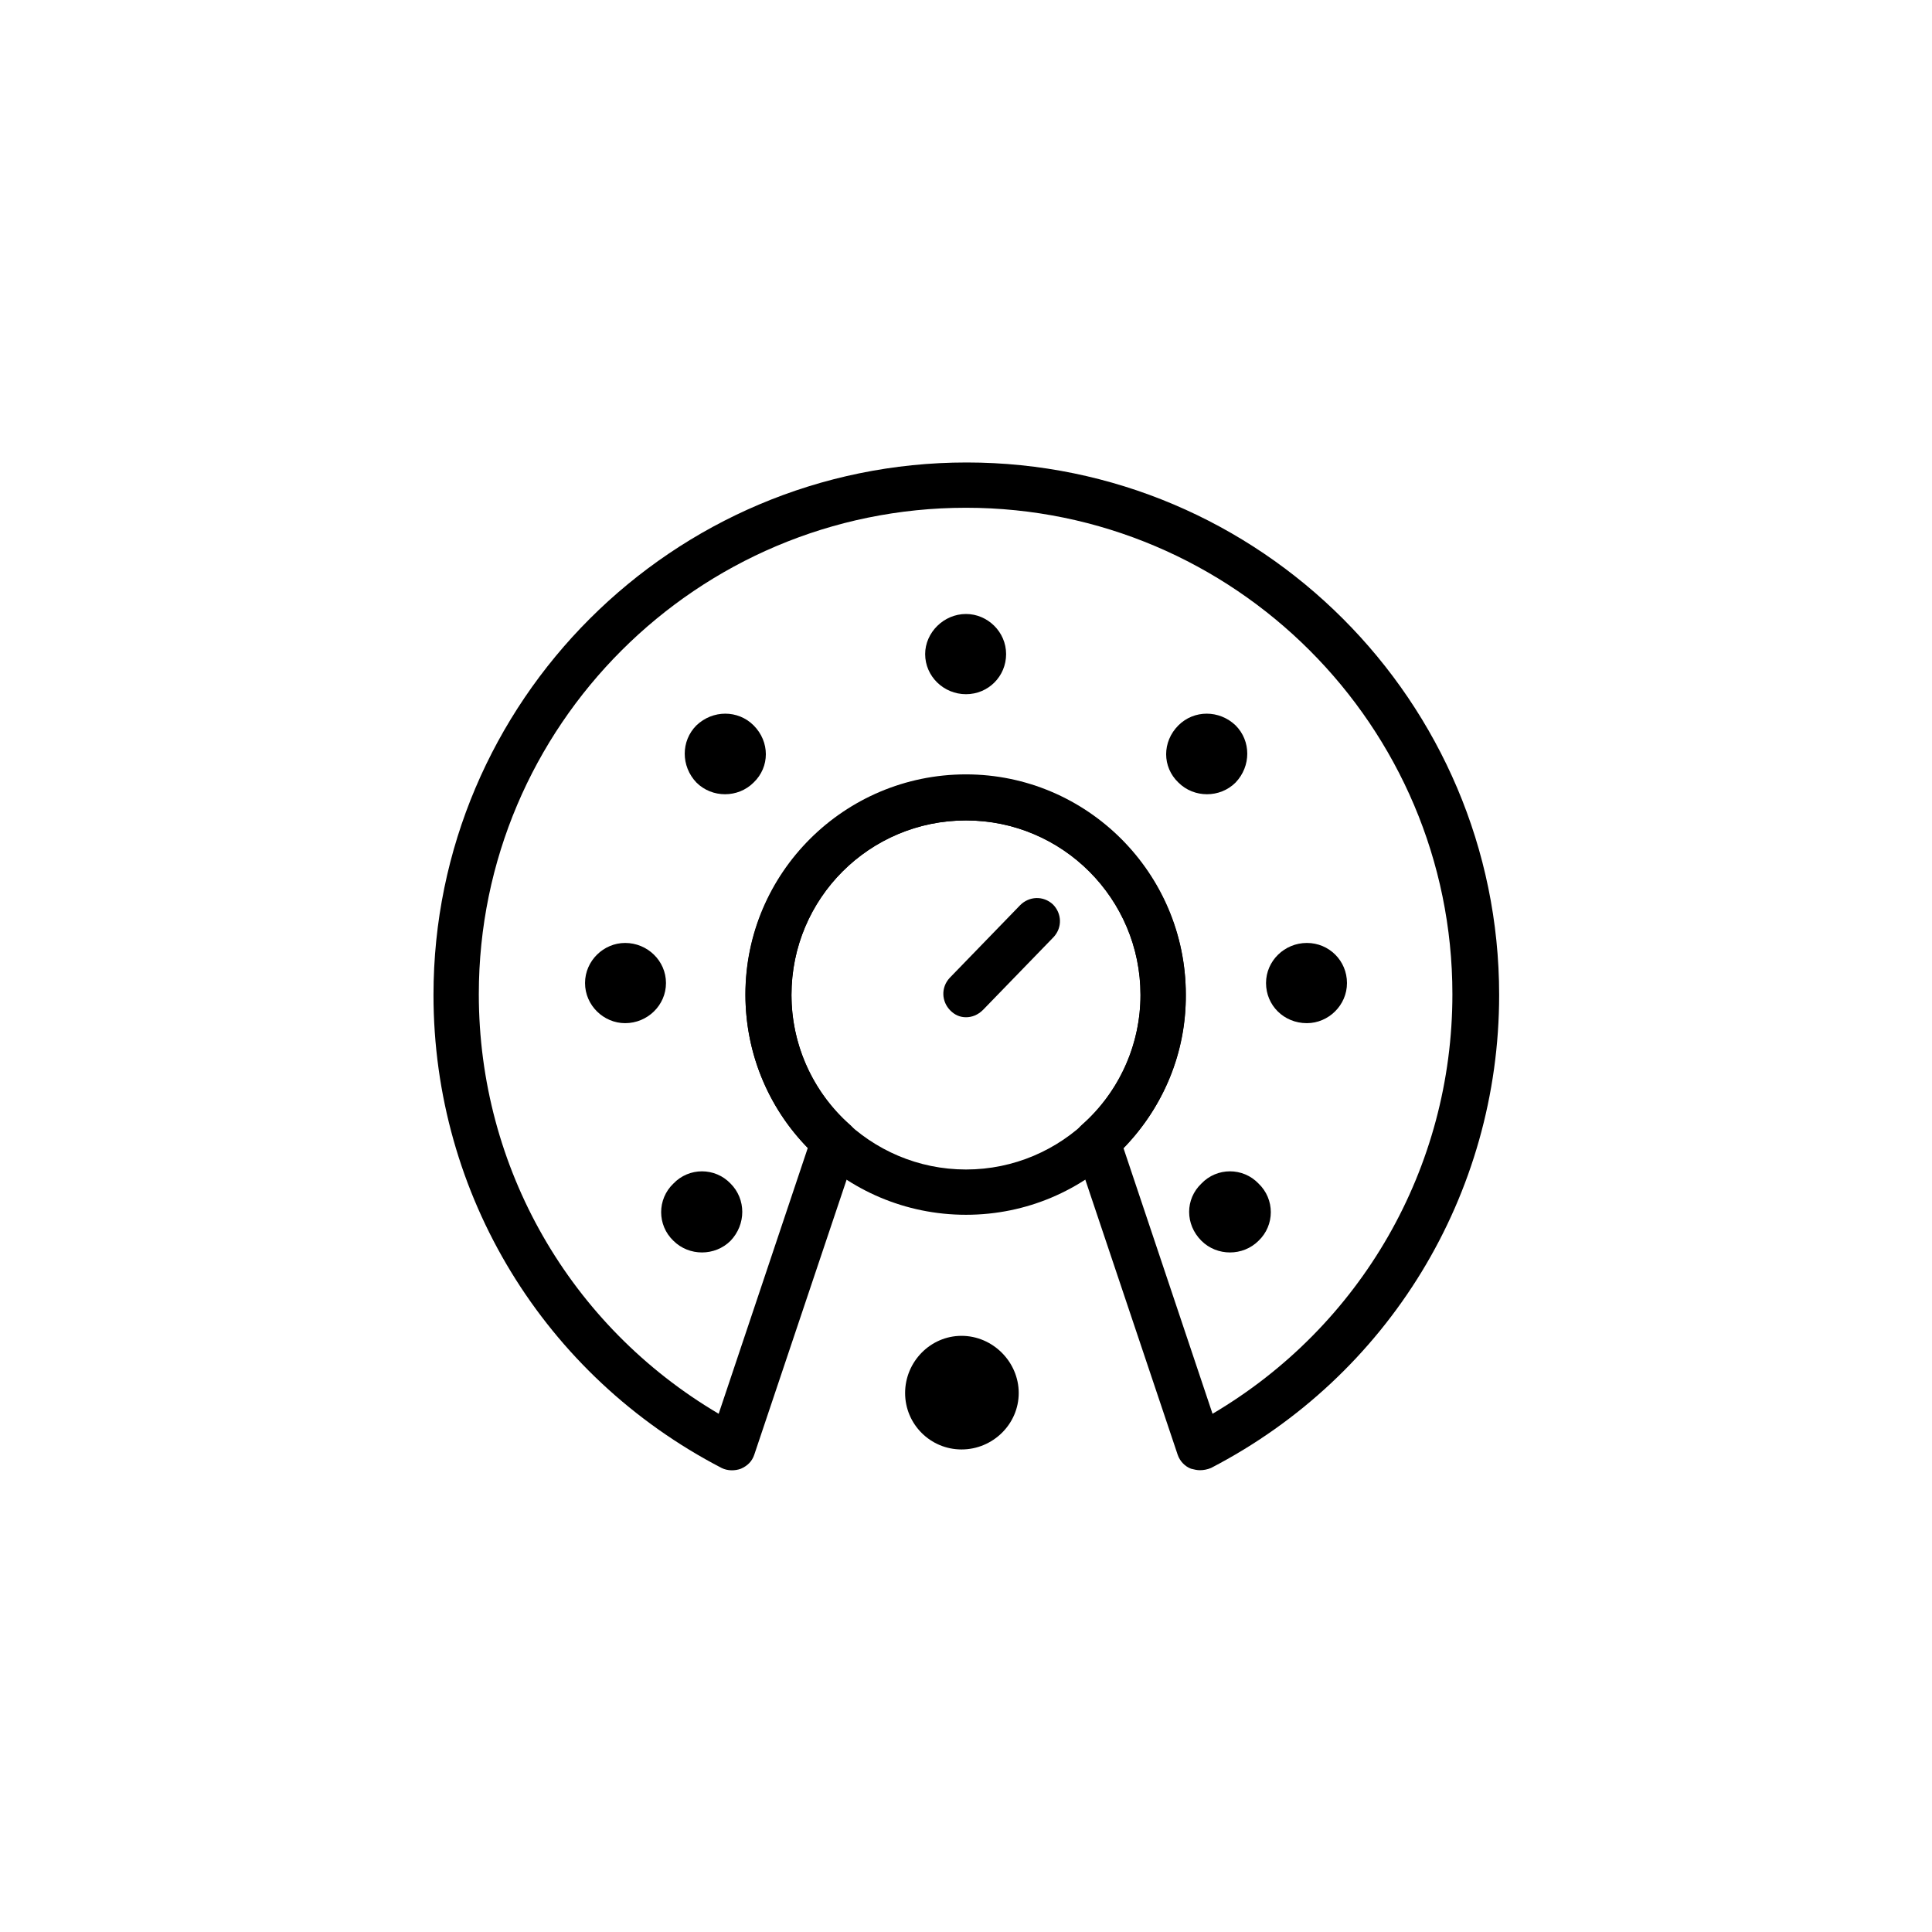 <?xml version="1.0" encoding="UTF-8"?>
<!-- Uploaded to: ICON Repo, www.iconrepo.com, Generator: ICON Repo Mixer Tools -->
<svg fill="#000000" width="800px" height="800px" version="1.1" viewBox="144 144 512 512" xmlns="http://www.w3.org/2000/svg">
 <g>
  <path d="m461.99 533.62c-0.789 0-1.574-0.195-2.363-0.395-1.574-0.59-2.953-1.969-3.543-3.738l-27.16-80.887c-0.789-2.363 0-4.922 1.77-6.496 9.84-8.66 15.547-21.254 15.547-34.441 0-25.387-20.664-46.25-46.25-46.25-25.586 0-46.25 20.664-46.25 46.25 0 13.188 5.707 25.781 15.547 34.441 1.77 1.574 2.559 4.133 1.77 6.496l-27.16 80.887c-0.59 1.77-1.77 2.953-3.543 3.738-1.574 0.59-3.543 0.59-5.117-0.195-47.035-24.402-76.359-72.422-76.359-125.36 0-77.734 63.371-141.11 141.3-141.11 77.734 0 141.11 63.371 141.11 141.11 0 52.938-29.324 100.96-76.359 125.36-0.973 0.395-1.953 0.59-2.938 0.59zm-20.273-85.41 23.617 70.453c39.359-23.223 63.566-65.141 63.566-111.19 0-71.047-57.859-128.91-128.91-128.91-71.242 0-129.1 57.859-129.1 128.91 0 46.051 24.207 87.969 63.566 111.19l23.617-70.453c-10.629-10.824-16.531-25.387-16.531-40.738 0-32.078 26.176-58.254 58.449-58.254 32.078 0 58.254 26.176 58.254 58.254 0.199 15.352-5.902 29.914-16.531 40.738z"/>
  <path d="m400 465.93c-32.273 0-58.449-26.176-58.449-58.254s26.176-58.254 58.449-58.254c32.078 0 58.254 26.176 58.254 58.254-0.004 32.082-25.98 58.254-58.254 58.254zm0-104.5c-25.586 0-46.25 20.664-46.25 46.25 0 25.586 20.859 46.25 46.25 46.25 25.387 0 46.25-20.664 46.25-46.25-0.004-25.586-20.668-46.25-46.25-46.25z"/>
  <path d="m400 413.58c-1.574 0-2.953-0.59-4.133-1.77-2.363-2.363-2.559-6.102-0.195-8.66l18.695-19.285c2.363-2.363 6.102-2.559 8.66-0.195 2.363 2.363 2.559 6.102 0.195 8.66l-18.695 19.285c-1.379 1.375-2.953 1.965-4.527 1.965z"/>
  <path d="m398.82 528.12c8.266 0 15.152-6.691 15.152-14.957s-6.887-15.152-15.152-15.152-14.957 6.887-14.957 15.152 6.691 14.957 14.957 14.957z"/>
  <path d="m400 327.97c5.902 0 10.629-4.723 10.629-10.629 0-5.902-4.922-10.629-10.629-10.629-5.902 0-10.824 4.922-10.824 10.629 0 5.906 4.918 10.629 10.824 10.629z"/>
  <path d="m299.04 404.52c0-5.902 4.922-10.629 10.629-10.629 5.902 0 10.824 4.723 10.824 10.629 0 5.902-4.922 10.629-10.824 10.629-5.707 0-10.629-4.723-10.629-10.629z"/>
  <path d="m479.51 404.52c0-5.902 4.922-10.629 10.824-10.629 5.902 0 10.629 4.723 10.629 10.629 0 5.902-4.922 10.629-10.629 10.629-6.102 0-10.824-4.723-10.824-10.629z"/>
  <path d="m328.56 336.23c4.328-4.133 11.02-4.133 15.152 0 4.328 4.328 4.328 11.02 0 15.152-4.133 4.133-11.02 4.133-15.152 0-4.133-4.328-4.133-11.02 0-15.152z"/>
  <path d="m462.38 457.66c4.133-4.328 11.02-4.328 15.152 0 4.328 4.133 4.328 11.02 0 15.152-4.133 4.133-11.02 4.133-15.152 0-4.328-4.328-4.328-11.02 0-15.152z"/>
  <path d="m471.44 336.23c-4.328-4.133-11.02-4.133-15.152 0-4.328 4.328-4.328 11.02 0 15.152 4.133 4.133 11.02 4.133 15.152 0 4.133-4.328 4.133-11.02 0-15.152z"/>
  <path d="m337.61 457.66c-4.133-4.328-11.02-4.328-15.152 0-4.328 4.133-4.328 11.02 0 15.152 4.133 4.133 11.02 4.133 15.152 0 4.133-4.328 4.133-11.02 0-15.152z"/>
 </g>
</svg>